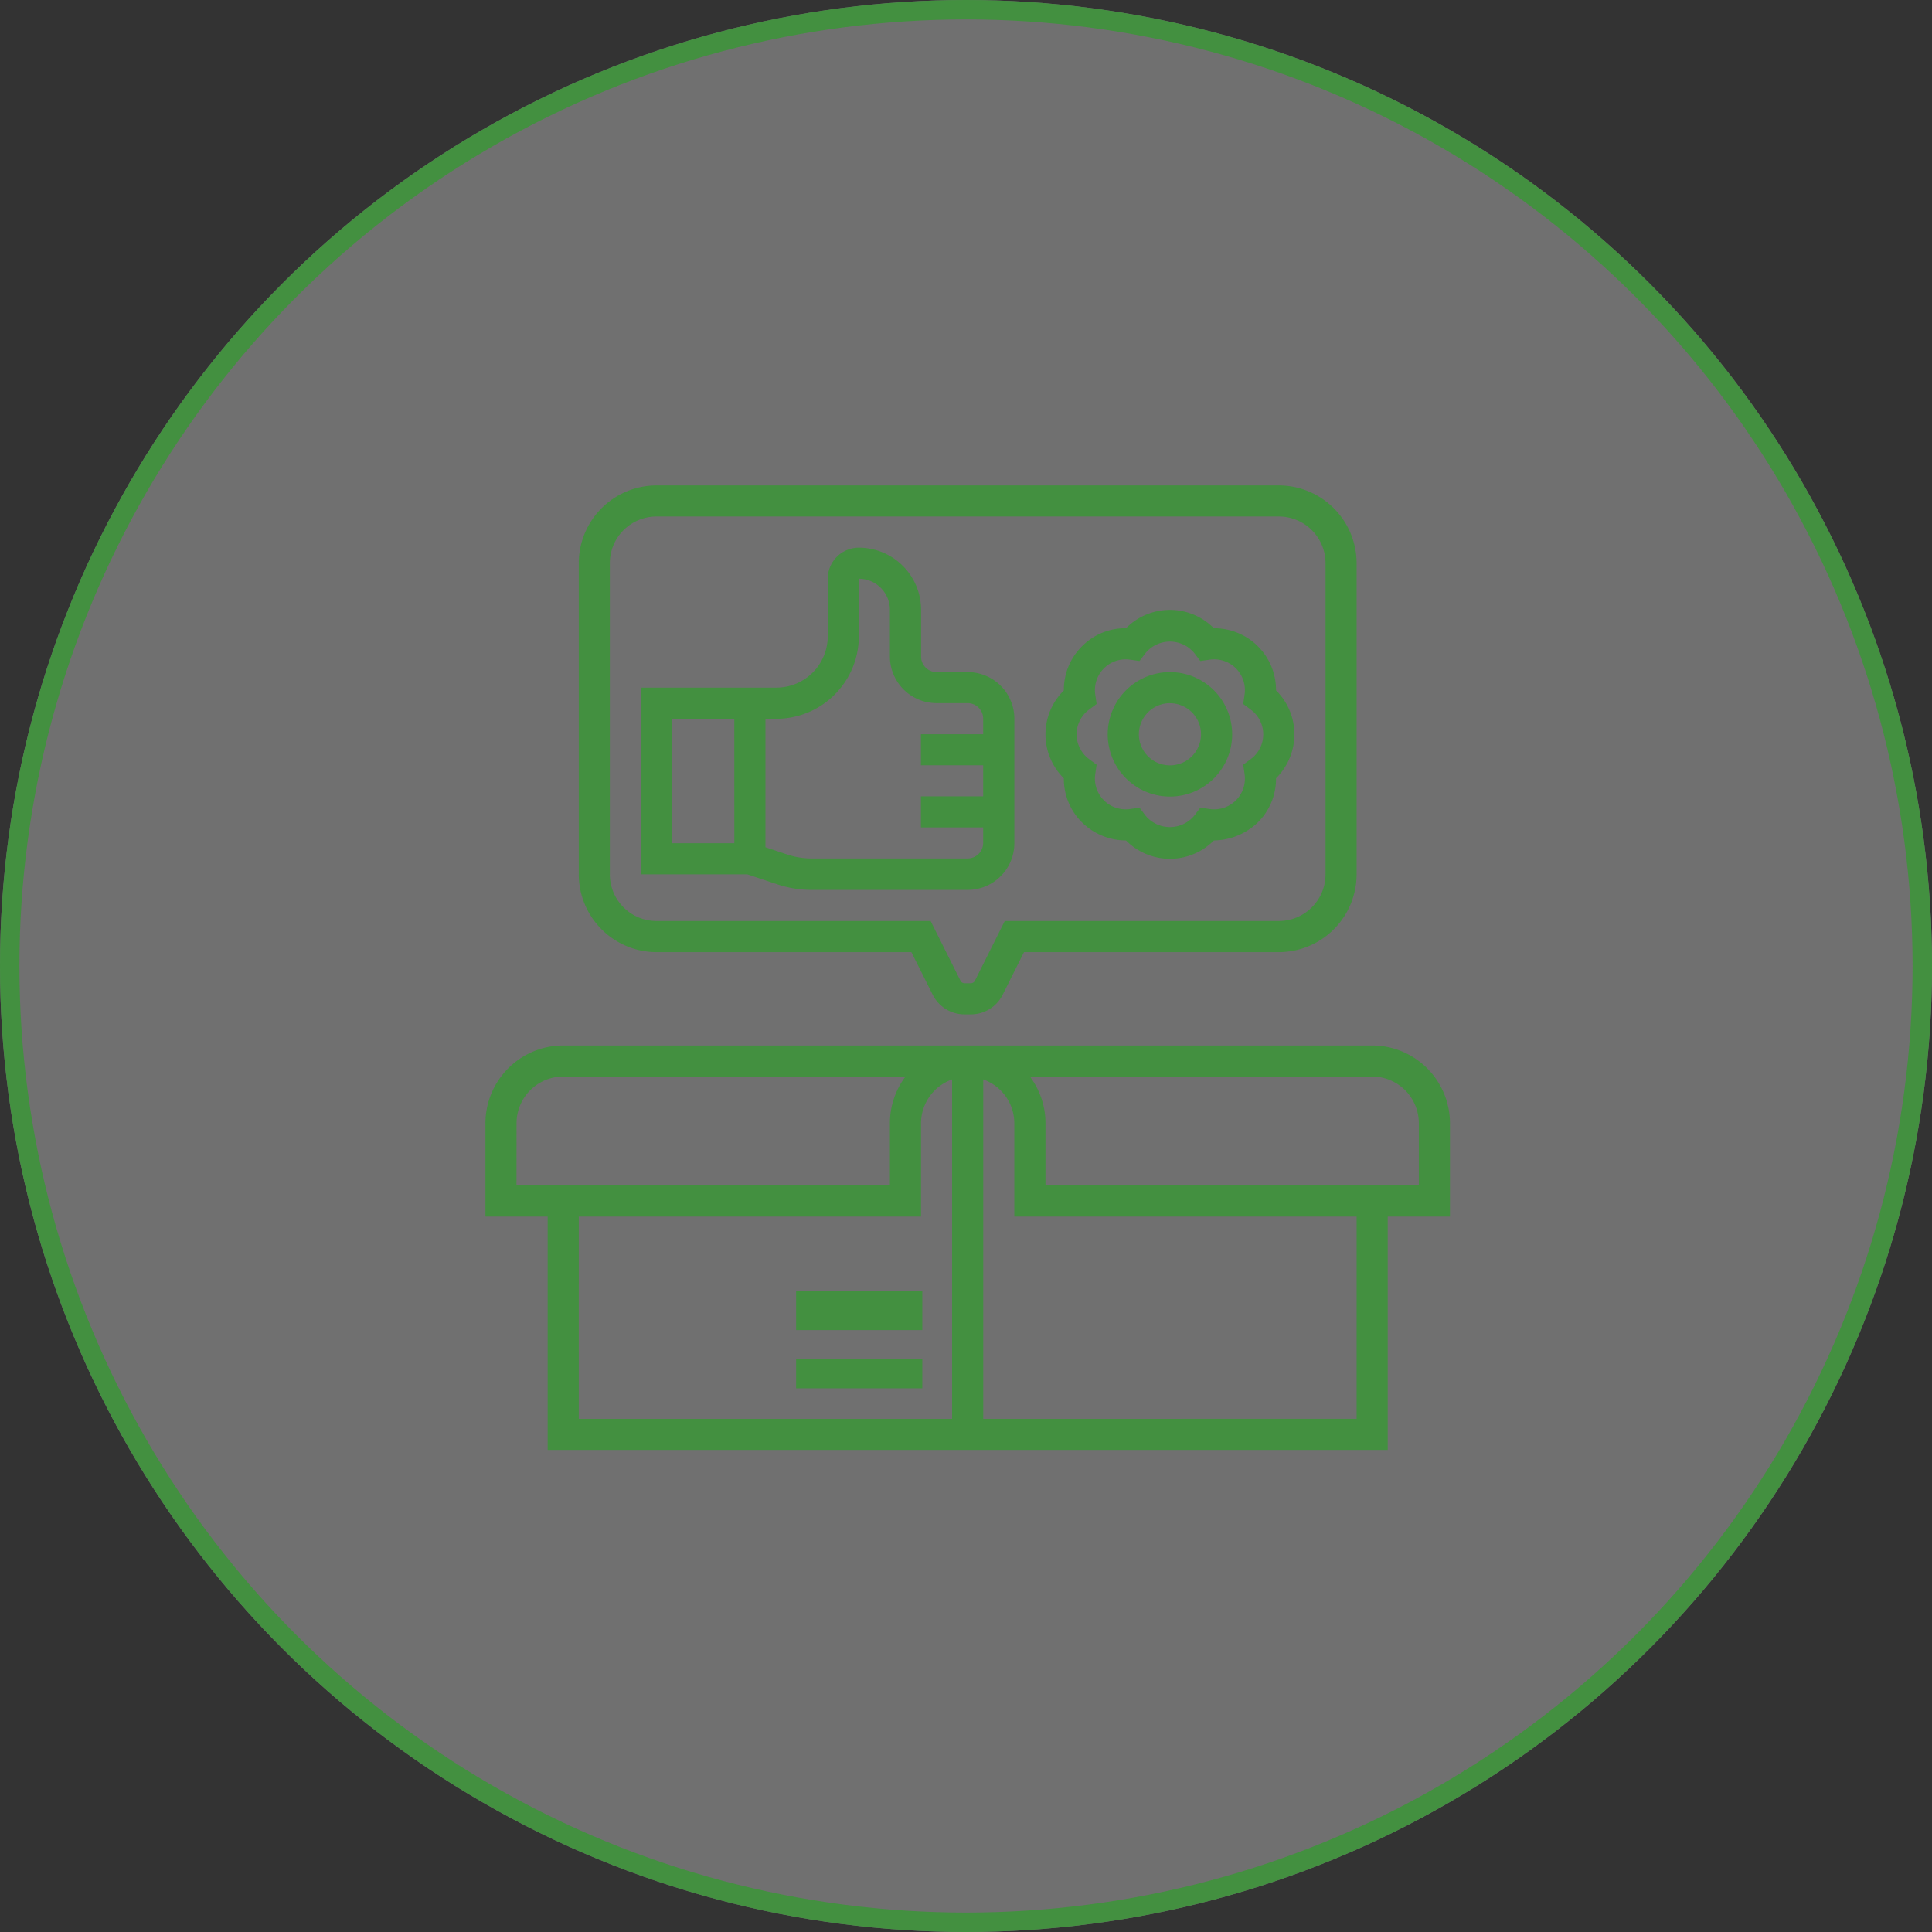 <?xml version="1.0" encoding="UTF-8"?>
<svg xmlns="http://www.w3.org/2000/svg" width="199" height="199" viewBox="0 0 199 199">
  <rect x="0" y="0" width="199" height="199" fill="#333333" stroke="none"/>
  <g id="Group_1095" data-name="Group 1095" transform="translate(-16397 -12017)">
    <g id="Ellipse_54" data-name="Ellipse 54" transform="translate(16397 12017)" fill="rgba(255,255,255,0.3)" stroke="#439040" stroke-width="2">
      <circle cx="99.5" cy="99.5" r="99.5" stroke="none"></circle>
      <circle cx="99.5" cy="99.5" r="98.5" fill="none"></circle>
    </g>
    <g id="noun_best_seller_4186990" data-name="noun_best seller_4186990" transform="translate(16447 12067)">
      <g id="Group_1090" data-name="Group 1090">
        <path id="Path_2595" data-name="Path 2595" d="M46.41,24.819A6.41,6.41,0,1,0,40,18.41,6.416,6.416,0,0,0,46.41,24.819Zm0-9.614a3.2,3.2,0,1,1-3.2,3.2A3.208,3.208,0,0,1,46.41,15.2Z" transform="translate(24.096 7.229)" fill="#439040"></path>
        <path id="Path_2596" data-name="Path 2596" d="M39.754,29.884a6.479,6.479,0,0,0,4.538,1.864,6.364,6.364,0,0,0,9.054,0,6.686,6.686,0,0,0,4.538-1.864,6.326,6.326,0,0,0,1.864-4.54,6.362,6.362,0,0,0,0-9.052,6.363,6.363,0,0,0-6.365-6.4h-.038a6.362,6.362,0,0,0-9.052,0,6.25,6.25,0,0,0-4.538,1.864,6.326,6.326,0,0,0-1.864,4.54,6.362,6.362,0,0,0,0,9.052A6.325,6.325,0,0,0,39.754,29.884Zm.75-11.622.764-.57-.136-.942a3.166,3.166,0,0,1,3.617-3.618l.942.136.57-.764a3.259,3.259,0,0,1,5.113,0l.57.764.942-.136a3.166,3.166,0,0,1,3.618,3.617l-.136.942.764.57a3.168,3.168,0,0,1,0,5.116l-.764.57.136.942a3.166,3.166,0,0,1-3.618,3.618l-.942-.136-.57.764a3.259,3.259,0,0,1-5.113,0l-.57-.764-.942.136a3.166,3.166,0,0,1-3.618-3.617l.136-.942-.764-.57a3.169,3.169,0,0,1,0-5.116Z" transform="translate(21.686 4.819)" fill="#439040"></path>
        <path id="Path_2597" data-name="Path 2597" d="M24.037,38.677a11.214,11.214,0,0,0,3.548.575H43.65a4.813,4.813,0,0,0,4.807-4.807V21.625a4.8,4.8,0,0,0-4.807-4.806h-3.2a1.6,1.6,0,0,1-1.6-1.6V10.41A6.416,6.416,0,0,0,32.434,4a3.208,3.208,0,0,0-3.2,3.2v5.924a5.294,5.294,0,0,1-5.293,5.293H10V37.65H20.957Zm-.1-17.051a8.5,8.5,0,0,0,8.5-8.5V7.2a3.208,3.208,0,0,1,3.2,3.2v4.807a4.813,4.813,0,0,0,4.807,4.807h3.2a1.6,1.6,0,0,1,1.6,1.6v1.6h-6.41v3.2h6.41v3.2h-6.41v3.2h6.41v1.6a1.605,1.605,0,0,1-1.6,1.6H27.585a7.978,7.978,0,0,1-2.535-.412l-2.231-.744V21.626ZM19.614,34.446H13.2V21.626h6.41Z" transform="translate(6.024 2.41)" fill="#439040"></path>
        <path id="Path_2598" data-name="Path 2598" d="M14.012,48.072h26.25l2.187,4.373a3.66,3.66,0,0,0,3.295,2.037h.633a3.66,3.66,0,0,0,3.295-2.037l2.186-4.373h26.25A8.021,8.021,0,0,0,86.12,40.06V8.012A8.021,8.021,0,0,0,78.108,0h-64.1A8.021,8.021,0,0,0,6,8.012V40.06A8.021,8.021,0,0,0,14.012,48.072ZM9.2,8.012A4.813,4.813,0,0,1,14.012,3.2h64.1a4.813,4.813,0,0,1,4.807,4.807V40.06a4.813,4.813,0,0,1-4.807,4.807H49.877l-3.072,6.145a.477.477,0,0,1-.429.264h-.633a.475.475,0,0,1-.428-.264l-3.072-6.145H14.012A4.813,4.813,0,0,1,9.2,40.06Z" transform="translate(3.614)" fill="#439040"></path>
        <path id="Path_2599" data-name="Path 2599" d="M99.349,44.012A8.021,8.021,0,0,0,91.337,36H8.012A8.021,8.021,0,0,0,0,44.012v9.614H6.41V77.662H92.939V53.626h6.41Zm-96.144,0A4.813,4.813,0,0,1,8.012,39.2H43.268a7.98,7.98,0,0,0-1.606,4.807v6.41H3.2Zm6.41,9.614H44.867V44.012a4.8,4.8,0,0,1,3.2-4.512V74.458H9.614Zm80.12,20.831H51.277V39.5a4.8,4.8,0,0,1,3.2,4.512v9.614H89.734Zm6.41-24.036H57.686v-6.41A7.98,7.98,0,0,0,56.081,39.2H91.337a4.813,4.813,0,0,1,4.807,4.807Z" transform="translate(0 21.686)" fill="#439040"></path>
        <rect id="Rectangle_147" data-name="Rectangle 147" width="13" height="3" transform="translate(32 90)" fill="#439040"></rect>
        <rect id="Rectangle_148" data-name="Rectangle 148" width="13" height="4" transform="translate(32 83)" fill="#439040"></rect>
      </g>
    </g>
  </g>
</svg>
